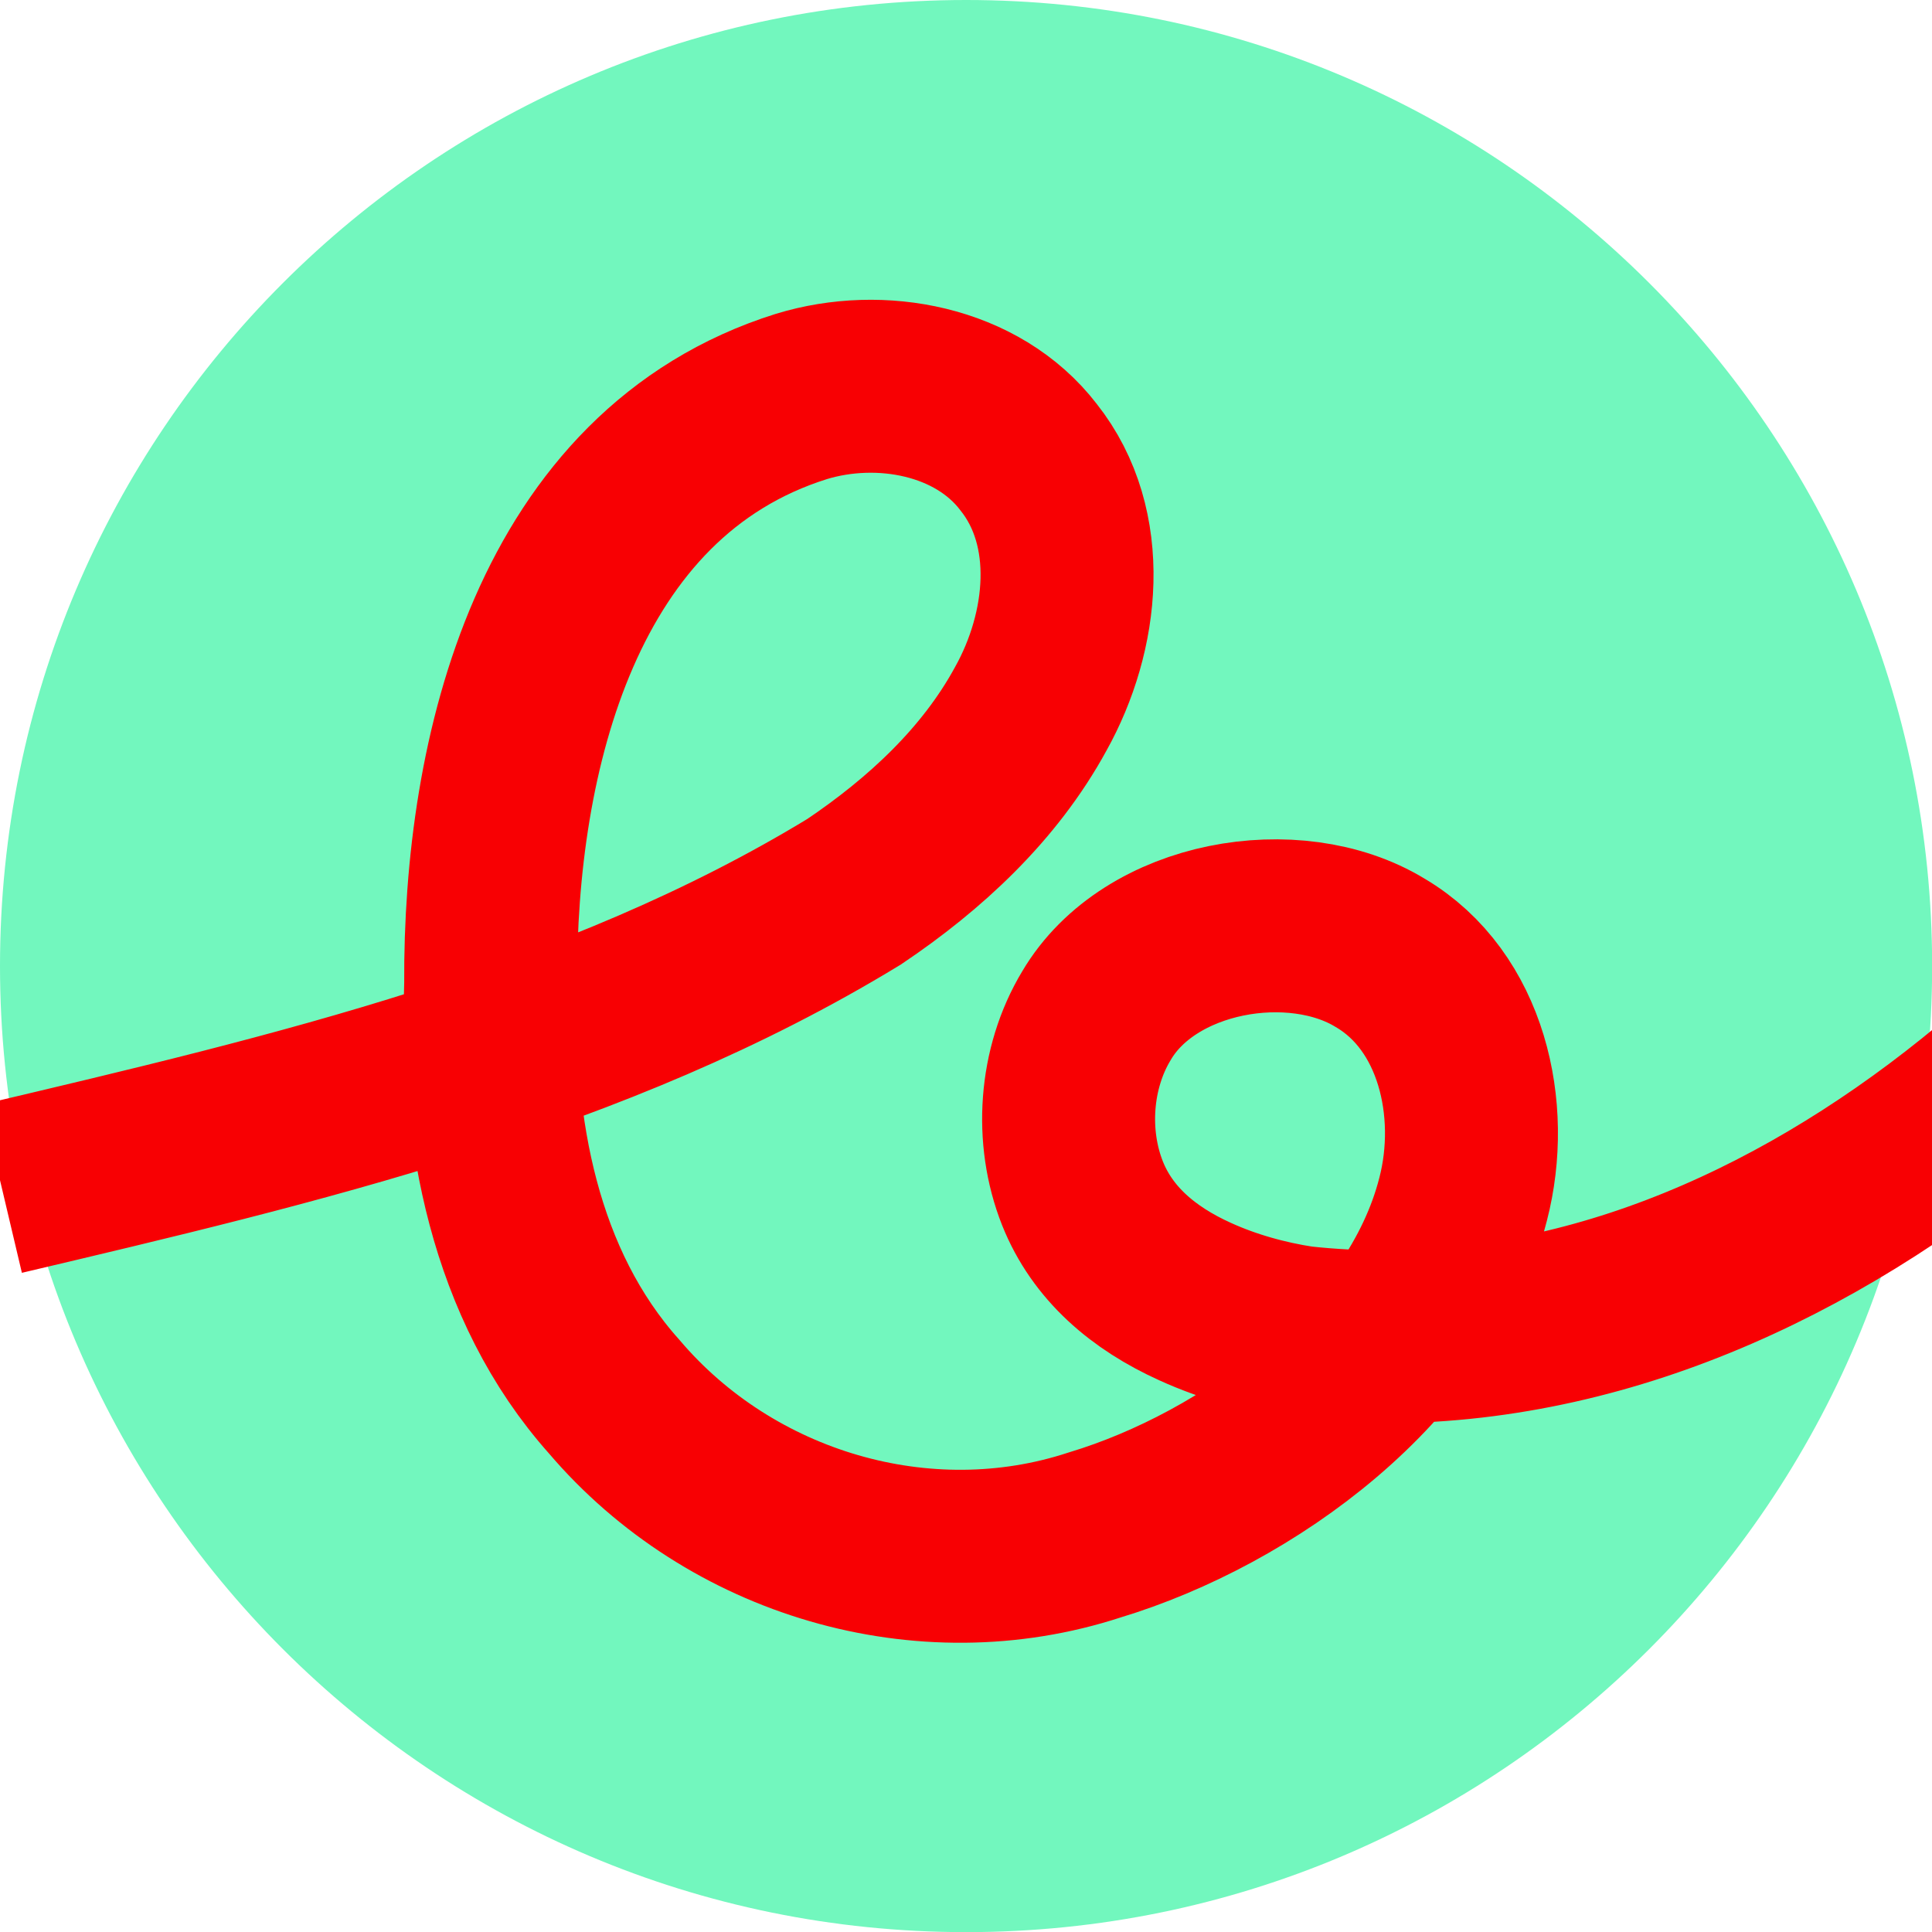 <svg xmlns="http://www.w3.org/2000/svg" version="1.1" xmlns:xlink="http://www.w3.org/1999/xlink" width="145.21" height="145.21"><svg id="SvgjsSvg1016" xmlns="http://www.w3.org/2000/svg" xmlns:xlink="http://www.w3.org/1999/xlink" version="1.1" viewBox="0 0 145.21 145.21">
  <!-- Generator: Adobe Illustrator 29.1.0, SVG Export Plug-In . SVG Version: 2.1.0 Build 142)  -->
  <defs>
    <style>
      .st0, .st1 {
        fill: none;
      }

      .st1 {
        stroke: #f80003;
        stroke-miterlimit: 10;
        stroke-width: 13px;
      }

      .st2 {
        fill: #72f7be;
      }

      .st3 {
        clip-path: url(#clippath);
      }
    </style>
    <clipPath id="SvgjsClipPath1015">
      <path class="st0" d="M72.61,0h0C112.71,0,145.22,32.51,145.22,72.61s-32.51,72.61-72.61,72.61S0,112.71,0,72.61,32.51,0,72.61,0Z"></path>
    </clipPath>
  </defs>
  <g class="st3">
    <g>
      <path class="st2" d="M72.61,0h0C112.71,0,145.22,32.51,145.22,72.61h0c0,40.1-32.51,72.61-72.61,72.61h0c-40.1,0-72.61-32.51-72.61-72.61h0C0,32.51,32.51,0,72.61,0Z"></path>
      <path class="st1" d="M.15,89.34c21.96-5.19,44.63-10.48,64.05-22.32,5.32-3.58,10.18-8.07,13.27-13.74,3.24-5.8,4.08-13.58-.16-18.92-3.84-5.01-11.13-6.38-17.08-4.56-18.37,5.77-23.45,26.86-23.35,44.13-.34,10.97,1.76,22.62,9.28,31.04,8.76,10.3,23.26,14.61,36.11,10.4,11.52-3.48,24.55-12.9,27.7-25.24,1.75-6.76-.12-14.91-6.23-18.51-6.43-3.93-17.34-2.07-21.33,4.72-2.38,3.94-2.73,9.12-1.05,13.35,1.49,3.74,4.54,6.37,8.49,8.15,2.46,1.12,5.21,1.89,7.91,2.3,34.86,3.81,66.29-25.28,81.57-55.47"></path>
    </g>
  </g>
</svg><style>@media (prefers-color-scheme: light) { :root { filter: none; } }
@media (prefers-color-scheme: dark) { :root { filter: none; } }
</style></svg>